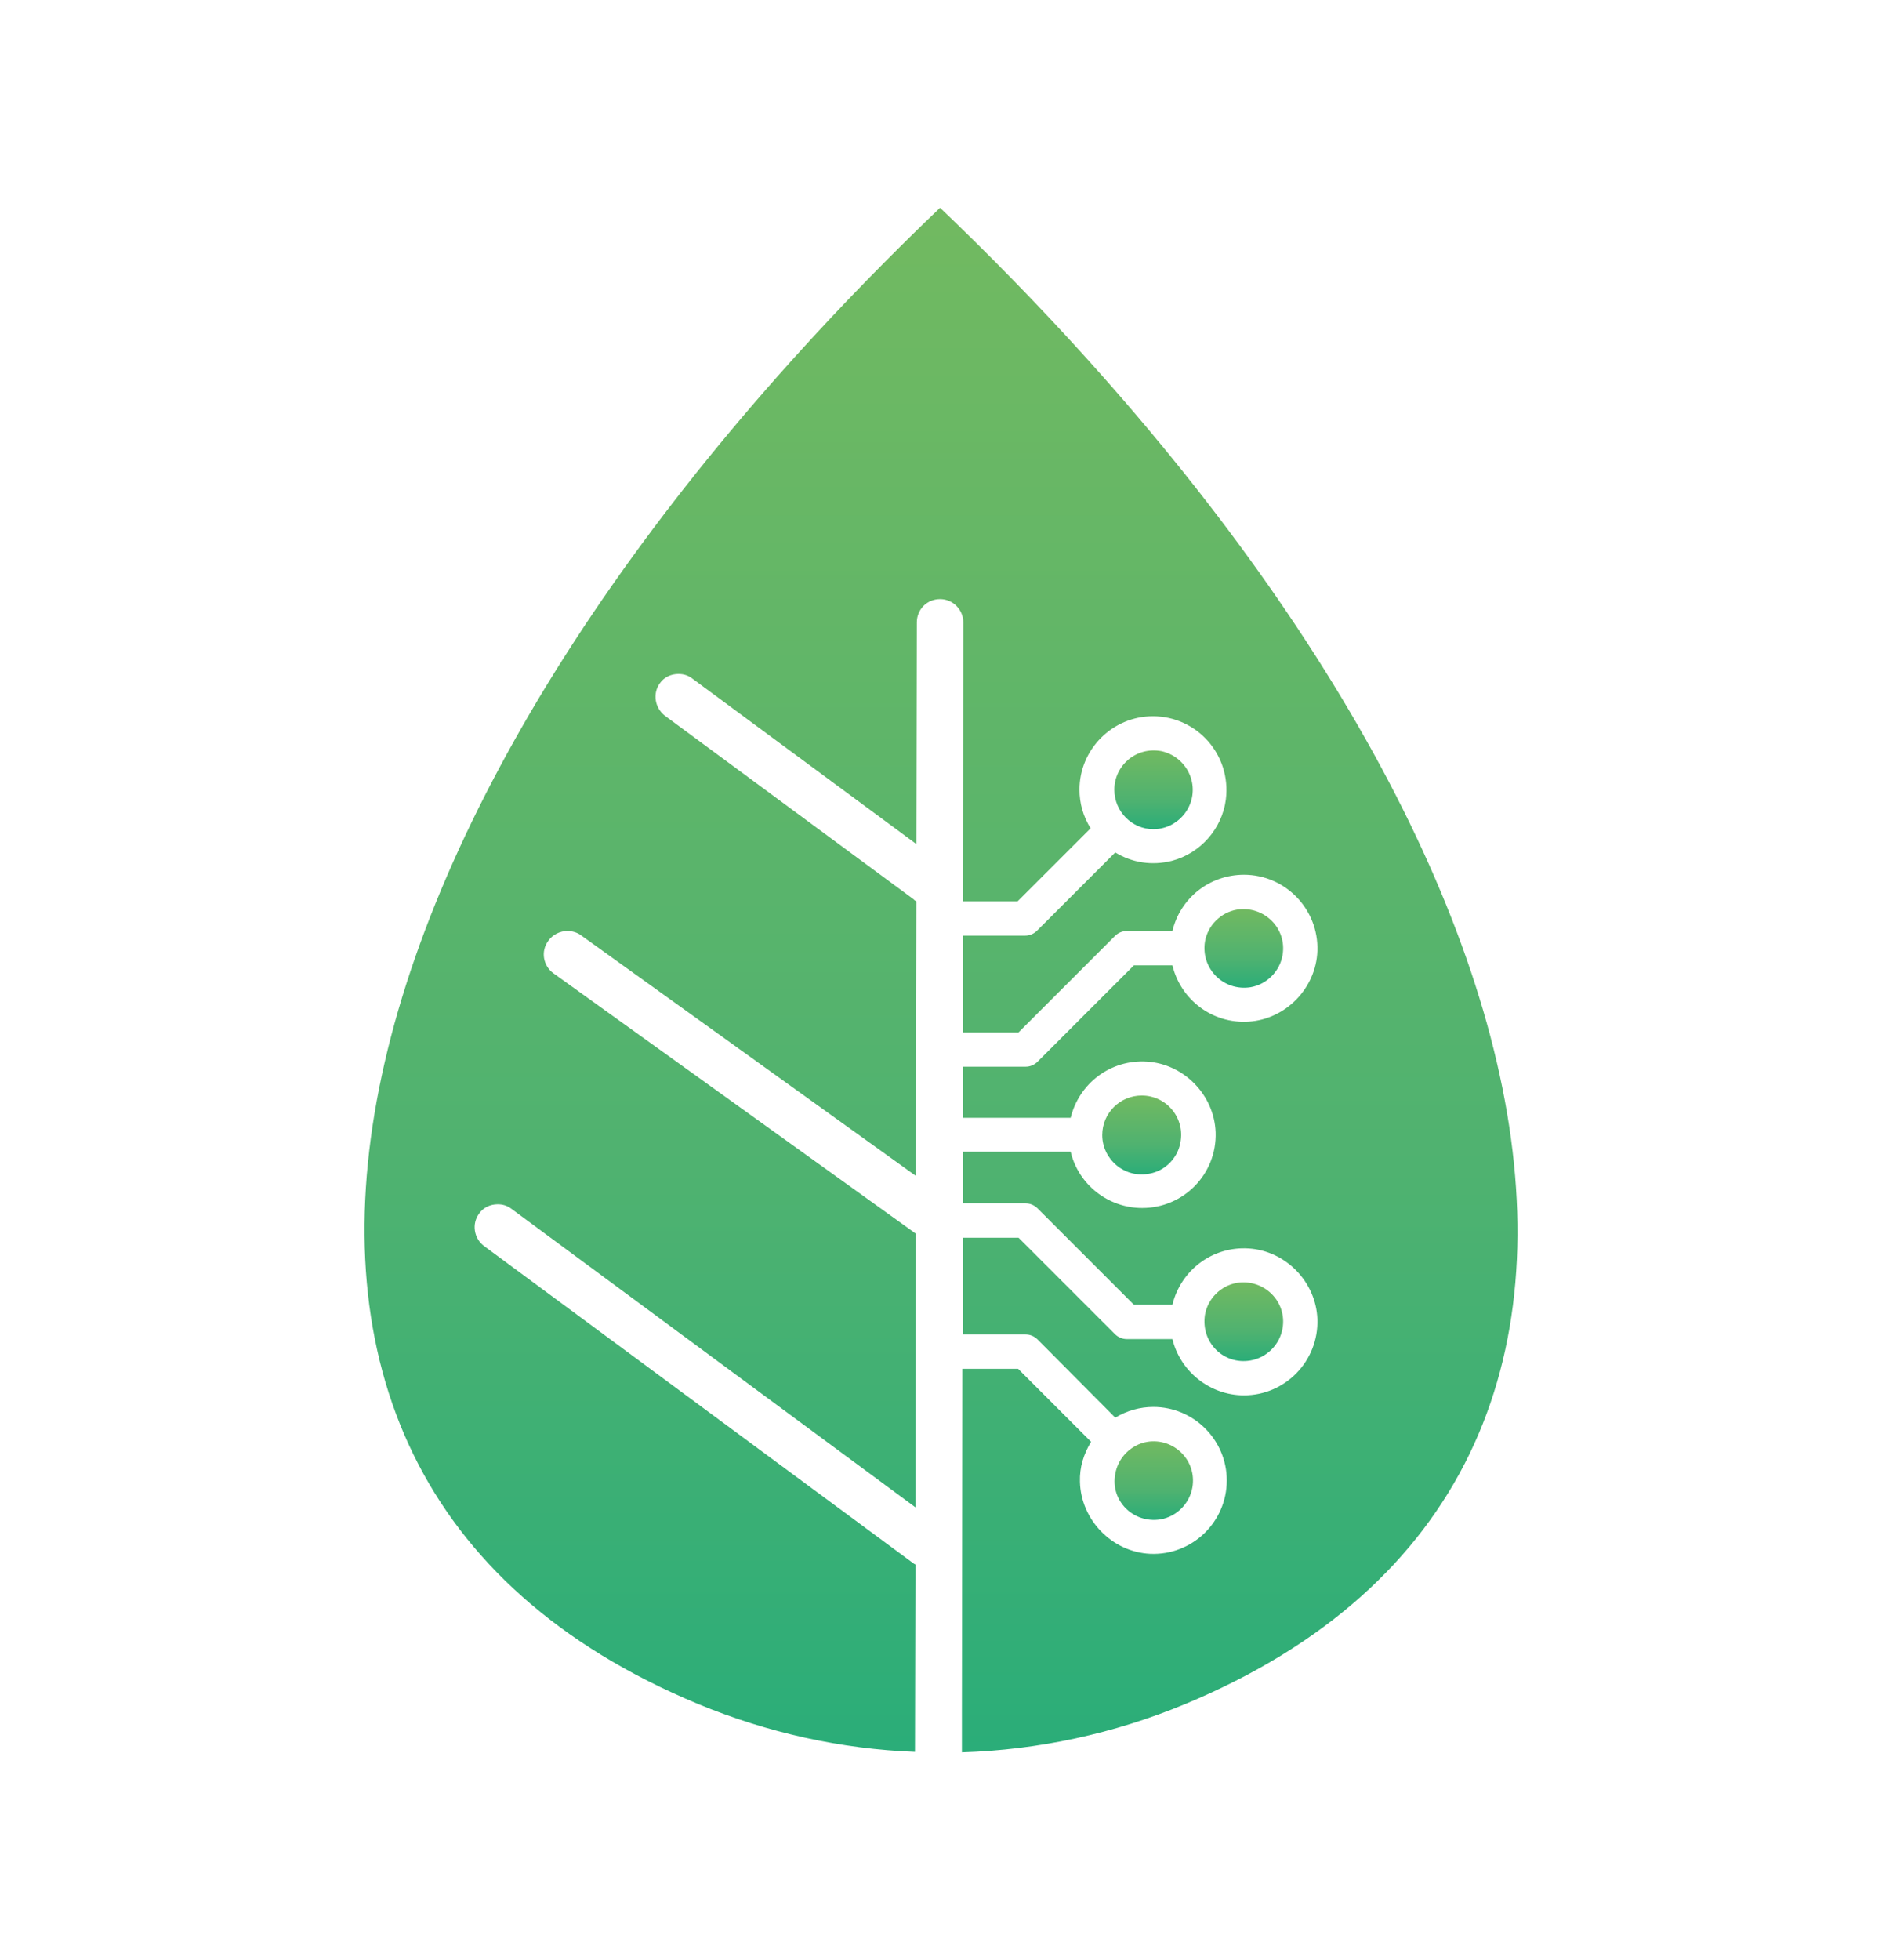 <?xml version="1.0" encoding="UTF-8"?>
<svg data-bbox="78.441 44.7 248.12 332.3" viewBox="0 0 405 421.7" xmlns="http://www.w3.org/2000/svg" data-type="ugc">
    <g>
        <linearGradient y2="308.47" x2="248.226" y1="328.442" x1="248.226" gradientUnits="userSpaceOnUse" id="4bafcaf5-6003-4b7a-8fee-90c2fa1d21d2">
            <stop offset=".06" stop-color="#29ad79"/>
            <stop offset=".392" stop-color="#4fb270"/>
            <stop offset=".974" stop-color="#75ba5f"/>
        </linearGradient>
        <path d="M249.7 326.9c3.5-.6 6.3-3.4 6.9-6.9 1-5.8-4-10.7-9.7-9.8-3.5.6-6.3 3.4-6.9 6.9-1.1 5.7 3.8 10.7 9.7 9.8z" fill="url(#4bafcaf5-6003-4b7a-8fee-90c2fa1d21d2)"/>
        <linearGradient y2="13.572" x2="202.512" y1="405.556" x1="202.512" gradientUnits="userSpaceOnUse" id="42cc0e2c-a585-4a61-9fe9-a18f91b570a5">
            <stop offset=".06" stop-color="#29ad79"/>
            <stop offset=".392" stop-color="#4fb270"/>
            <stop offset=".974" stop-color="#75ba5f"/>
        </linearGradient>
        <path d="M202.3 44.7c-131.8 126-172.7 271.7-52.1 321.9 15 6.2 30.8 9.7 46.7 10.3l.1-40.3c-.2-.1-.4-.2-.5-.3l-92.3-68.2c-1.1-.8-1.8-2-2-3.3-.2-1.3.1-2.6.9-3.7.9-1.3 2.4-2 4-2 1.1 0 2.1.3 3 1l86.9 64.2.1-58.9c-.2-.1-.4-.2-.6-.4l-77.4-55.6c-2.2-1.6-2.8-4.7-1.1-7 .9-1.3 2.5-2.1 4.1-2.1 1 0 2.1.3 2.9.9l72.1 51.8.1-59.1c-.3-.1-.5-.3-.7-.5L143.1 154c-2.2-1.7-2.7-4.8-1.1-7 .9-1.3 2.4-2 4-2 1.1 0 2.1.3 3 1l48.2 35.6.1-47.7c0-2.8 2.2-5 5-5s5 2.3 5 5l-.1 60H219l15.7-15.7c-1.6-2.5-2.4-5.4-2.4-8.3 0-8.7 7.1-15.8 15.8-15.8 9.4 0 16.9 8.2 15.7 17.9-.8 6.3-5.5 11.6-11.6 13.2-4.3 1.1-8.6.4-12.2-1.8l-16.8 16.8c-.7.7-1.6 1.1-2.6 1.1h-13.4v20.8h12l20.7-20.7c.7-.7 1.6-1.1 2.6-1.1h9.8c1.7-7.1 8-12.1 15.4-12.1 8.9 0 16.1 7.4 15.8 16.4-.3 8-6.8 14.7-14.8 15.2-7.8.5-14.6-4.7-16.4-12.1H244l-20.7 20.7c-.7.7-1.6 1.1-2.6 1.1h-13.5v11h23.2c1.8-7.4 8.6-12.6 16.4-12.1 8 .5 14.5 7.2 14.8 15.2.3 9-6.9 16.3-15.8 16.3-7.3 0-13.7-5-15.4-12.1h-23.2v11.1h13.5c1 0 1.9.4 2.6 1.1l20.7 20.7h8.3c1.8-7.4 8.6-12.6 16.4-12.1 8 .5 14.5 7.2 14.8 15.2.3 9-6.9 16.4-15.8 16.4-7.3 0-13.7-5.1-15.4-12.1h-9.8c-1 0-1.9-.4-2.6-1.1l-20.7-20.7h-12v20.8h13.5c1 0 1.9.4 2.6 1.1L240 305c2.5-1.5 5.3-2.3 8.2-2.3 8.7 0 15.8 7.1 15.8 15.8 0 9-7.5 16.2-16.5 15.8-8.2-.4-14.9-7.3-15.1-15.5-.1-3.1.8-6 2.4-8.6l-15.7-15.7h-12l-.1 73.8v8.7c16.4-.5 32.7-4 48.1-10.4 120.5-50.2 79-195.9-52.8-321.9z" fill="url(#42cc0e2c-a585-4a61-9fe9-a18f91b570a5)"/>
        <linearGradient y2="274.361" x2="267.696" y1="294.322" x1="267.696" gradientUnits="userSpaceOnUse" id="f2abe8cb-ae93-47ea-8935-34ae3297c80f">
            <stop offset=".06" stop-color="#29ad79"/>
            <stop offset=".392" stop-color="#4fb270"/>
            <stop offset=".974" stop-color="#75ba5f"/>
        </linearGradient>
        <path d="M269.1 292.7c3.5-.6 6.3-3.4 6.9-6.9 1-5.8-4-10.7-9.8-9.8-3.5.6-6.3 3.4-6.9 6.9-.9 5.9 4 10.8 9.8 9.8z" fill="url(#f2abe8cb-ae93-47ea-8935-34ae3297c80f)"/>
        <linearGradient y2="159.88" x2="248.226" y1="179.852" x1="248.226" gradientUnits="userSpaceOnUse" id="fce13d1c-9620-46fa-85b3-68219cdc102d">
            <stop offset=".06" stop-color="#29ad79"/>
            <stop offset=".392" stop-color="#4fb270"/>
            <stop offset=".974" stop-color="#75ba5f"/>
        </linearGradient>
        <path d="M248.2 178.4c5.2 0 9.4-4.8 8.3-10.2-.7-3.3-3.3-5.9-6.6-6.6-5.4-1-10.1 3.1-10.1 8.3 0 4.7 3.8 8.5 8.4 8.5z" fill="url(#fce13d1c-9620-46fa-85b3-68219cdc102d)"/>
        <linearGradient y2="193.991" x2="267.696" y1="213.952" x1="267.696" gradientUnits="userSpaceOnUse" id="bd4c3d5a-53a4-410f-b96b-bd2c46a83dc5">
            <stop offset=".06" stop-color="#29ad79"/>
            <stop offset=".392" stop-color="#4fb270"/>
            <stop offset=".974" stop-color="#75ba5f"/>
        </linearGradient>
        <path d="M269.1 212.4c3.5-.6 6.3-3.4 6.9-6.9 1-5.8-4-10.7-9.8-9.8-3.5.6-6.3 3.4-6.9 6.9-.9 5.8 4 10.7 9.8 9.8z" fill="url(#bd4c3d5a-53a4-410f-b96b-bd2c46a83dc5)"/>
        <linearGradient y2="234.181" x2="245.706" y1="254.142" x1="245.706" gradientUnits="userSpaceOnUse" id="92978dd8-e446-44e2-9449-bc5054823d4e">
            <stop offset=".06" stop-color="#29ad79"/>
            <stop offset=".392" stop-color="#4fb270"/>
            <stop offset=".974" stop-color="#75ba5f"/>
        </linearGradient>
        <path d="M247.4 252.5c3.3-.6 6-3.3 6.6-6.6 1.1-5.4-3-10.2-8.3-10.2-4.7 0-8.5 3.8-8.5 8.5 0 5.2 4.8 9.4 10.2 8.3z" fill="url(#92978dd8-e446-44e2-9449-bc5054823d4e)"/>
    </g>
</svg>
